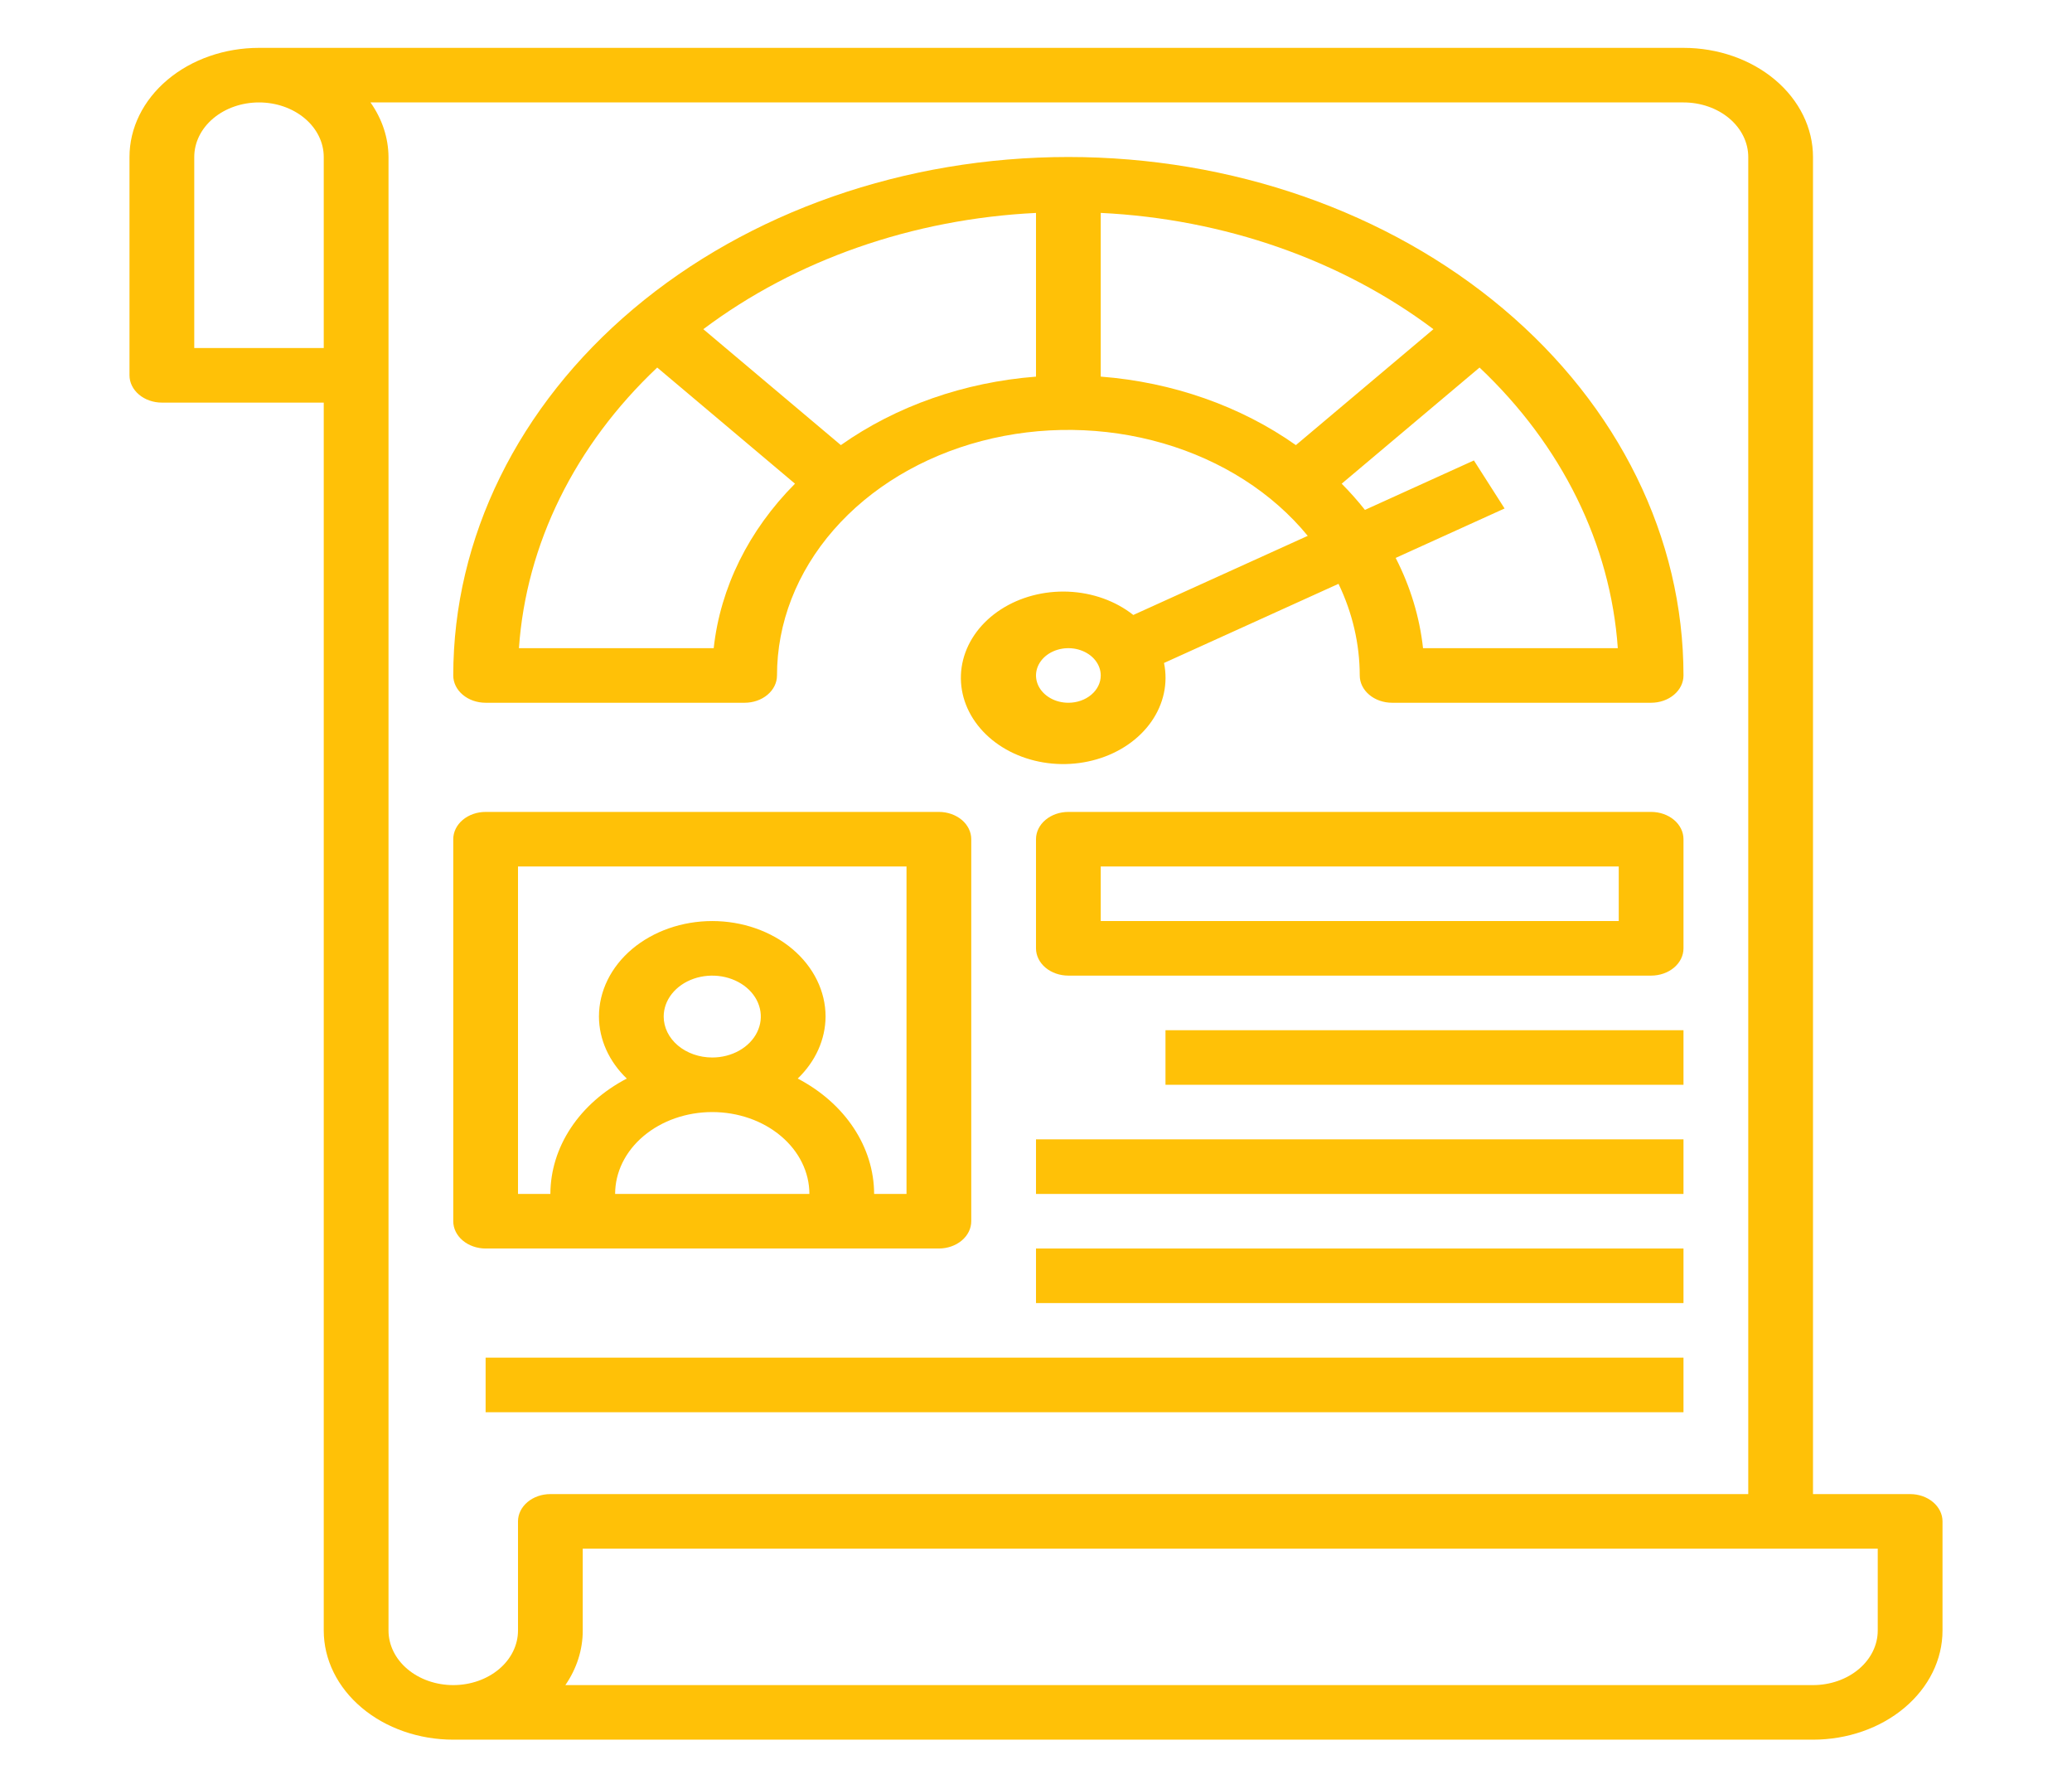 <svg width="73" height="63" viewBox="0 0 73 63" fill="none" xmlns="http://www.w3.org/2000/svg">
<g id="credit-score 1">
<path id="Vector" d="M4.562 13.219C4.562 13.474 4.683 13.719 4.897 13.899C5.11 14.079 5.401 14.181 5.703 14.181H11.406V57.432C11.406 58.452 11.887 59.429 12.743 60.15C13.598 60.871 14.759 61.276 15.969 61.276H63.875C65.085 61.276 66.246 60.871 67.101 60.15C67.957 59.429 68.438 58.452 68.438 57.432V53.587C68.438 53.332 68.317 53.088 68.103 52.908C67.889 52.727 67.599 52.626 67.297 52.626H63.875V5.53C63.875 4.511 63.394 3.533 62.539 2.812C61.683 2.091 60.523 1.686 59.312 1.686H9.125C7.915 1.686 6.754 2.091 5.899 2.812C5.043 3.533 4.562 4.511 4.562 5.53V13.219ZM66.156 57.432C66.156 57.942 65.916 58.431 65.488 58.791C65.06 59.152 64.48 59.354 63.875 59.354H19.919C20.321 58.77 20.532 58.107 20.531 57.432V54.548H66.156V57.432ZM61.594 5.53V52.626H19.391C19.088 52.626 18.798 52.727 18.584 52.908C18.37 53.088 18.25 53.332 18.25 53.587V57.432C18.25 57.942 18.01 58.431 17.582 58.791C17.154 59.152 16.574 59.354 15.969 59.354C15.364 59.354 14.784 59.152 14.356 58.791C13.928 58.431 13.688 57.942 13.688 57.432V5.53C13.683 4.853 13.464 4.19 13.053 3.608H59.312C59.917 3.608 60.498 3.81 60.926 4.171C61.353 4.531 61.594 5.02 61.594 5.53ZM6.844 5.53C6.844 5.02 7.084 4.531 7.512 4.171C7.94 3.81 8.52 3.608 9.125 3.608C9.73 3.608 10.31 3.81 10.738 4.171C11.166 4.531 11.406 5.02 11.406 5.53V12.258H6.844V5.53Z" fill="#FFC107"/>
<path id="Vector_2" d="M17.109 24.753H26.234C26.537 24.753 26.827 24.652 27.041 24.471C27.255 24.291 27.375 24.047 27.375 23.792C27.374 21.948 28.072 20.153 29.368 18.667C30.663 17.182 32.489 16.084 34.577 15.535C36.666 14.986 38.908 15.014 40.976 15.614C43.045 16.215 44.831 17.357 46.074 18.874L39.928 21.661C39.304 21.167 38.492 20.876 37.636 20.84C36.781 20.805 35.939 21.027 35.26 21.467C34.582 21.906 34.111 22.535 33.932 23.241C33.754 23.946 33.879 24.683 34.285 25.317C34.692 25.952 35.353 26.445 36.151 26.706C36.949 26.968 37.831 26.982 38.64 26.745C39.449 26.509 40.132 26.038 40.566 25.416C41 24.794 41.157 24.062 41.01 23.352L47.158 20.564C47.651 21.59 47.905 22.686 47.906 23.792C47.906 24.047 48.026 24.291 48.24 24.471C48.454 24.652 48.744 24.753 49.047 24.753H58.172C58.474 24.753 58.764 24.652 58.978 24.471C59.192 24.291 59.312 24.047 59.312 23.792C59.312 18.948 57.029 14.304 52.965 10.879C48.901 7.454 43.388 5.53 37.641 5.53C31.893 5.53 26.381 7.454 22.316 10.879C18.252 14.304 15.969 18.948 15.969 23.792C15.969 24.047 16.089 24.291 16.303 24.471C16.517 24.652 16.807 24.753 17.109 24.753ZM37.641 24.753C37.415 24.753 37.194 24.697 37.007 24.591C36.819 24.485 36.673 24.335 36.587 24.16C36.501 23.984 36.478 23.791 36.522 23.604C36.566 23.418 36.675 23.247 36.834 23.112C36.994 22.978 37.197 22.886 37.418 22.849C37.639 22.812 37.869 22.831 38.077 22.904C38.285 22.977 38.464 23.1 38.589 23.258C38.714 23.416 38.781 23.602 38.781 23.792C38.781 24.047 38.661 24.291 38.447 24.471C38.233 24.652 37.943 24.753 37.641 24.753ZM29.625 15.678L24.779 11.595C28.026 9.155 32.157 7.712 36.5 7.5V13.266C33.971 13.462 31.572 14.303 29.625 15.678ZM38.781 13.265V7.499C43.125 7.711 47.255 9.155 50.502 11.595L45.656 15.678C43.709 14.303 41.311 13.461 38.781 13.265ZM50.136 22.831C50.015 21.735 49.69 20.662 49.172 19.651L53.009 17.91L51.928 16.218L48.089 17.96C47.836 17.64 47.562 17.332 47.27 17.037L52.127 12.946C55.027 15.684 56.743 19.167 56.998 22.831H50.136ZM23.155 12.946L28.009 17.037C26.377 18.678 25.378 20.699 25.145 22.831H18.283C18.537 19.167 20.254 15.684 23.155 12.946ZM17.109 43.976H33.078C33.381 43.976 33.671 43.874 33.885 43.694C34.099 43.514 34.219 43.27 34.219 43.015V29.559C34.219 29.304 34.099 29.059 33.885 28.879C33.671 28.699 33.381 28.598 33.078 28.598H17.109C16.807 28.598 16.517 28.699 16.303 28.879C16.089 29.059 15.969 29.304 15.969 29.559V43.015C15.969 43.27 16.089 43.514 16.303 43.694C16.517 43.874 16.807 43.976 17.109 43.976ZM23.383 35.806C23.383 35.521 23.483 35.242 23.671 35.005C23.859 34.768 24.126 34.583 24.439 34.474C24.752 34.365 25.096 34.337 25.427 34.392C25.759 34.448 26.064 34.585 26.304 34.787C26.543 34.988 26.706 35.245 26.772 35.525C26.838 35.804 26.804 36.094 26.674 36.358C26.545 36.621 26.326 36.846 26.044 37.005C25.763 37.163 25.432 37.248 25.094 37.248C24.64 37.248 24.205 37.096 23.884 36.826C23.563 36.555 23.383 36.188 23.383 35.806ZM25.094 39.17C26.001 39.17 26.872 39.474 27.513 40.015C28.155 40.555 28.516 41.289 28.516 42.053H21.672C21.672 41.289 22.032 40.555 22.674 40.015C23.316 39.474 24.186 39.17 25.094 39.17ZM18.25 30.52H31.938V42.053H30.797C30.795 41.239 30.546 40.439 30.075 39.728C29.604 39.017 28.926 38.419 28.105 37.99C28.734 37.386 29.082 36.61 29.086 35.806C29.086 34.914 28.665 34.058 27.917 33.427C27.168 32.797 26.152 32.442 25.094 32.442C24.035 32.442 23.02 32.797 22.271 33.427C21.522 34.058 21.102 34.914 21.102 35.806C21.105 36.61 21.454 37.386 22.082 37.99C21.261 38.419 20.583 39.017 20.112 39.728C19.641 40.439 19.393 41.239 19.391 42.053H18.25V30.52ZM58.172 28.598H37.641C37.338 28.598 37.048 28.699 36.834 28.879C36.62 29.059 36.5 29.304 36.5 29.559V33.403C36.5 33.658 36.62 33.903 36.834 34.083C37.048 34.263 37.338 34.364 37.641 34.364H58.172C58.474 34.364 58.764 34.263 58.978 34.083C59.192 33.903 59.312 33.658 59.312 33.403V29.559C59.312 29.304 59.192 29.059 58.978 28.879C58.764 28.699 58.474 28.598 58.172 28.598ZM57.031 32.442H38.781V30.52H57.031V32.442Z" fill="#FFC107"/>
<path id="Vector_3" d="M59.312 36.287H41.062V38.209H59.312V36.287Z" fill="#FFC107"/>
<path id="Vector_4" d="M59.312 40.131H36.5V42.054H59.312V40.131Z" fill="#FFC107"/>
<path id="Vector_5" d="M59.312 43.976H36.5V45.898H59.312V43.976Z" fill="#FFC107"/>
<path id="Vector_6" d="M59.312 47.82H17.109V49.743H59.312V47.82Z" fill="#FFC107"/>
</g>
</svg>
